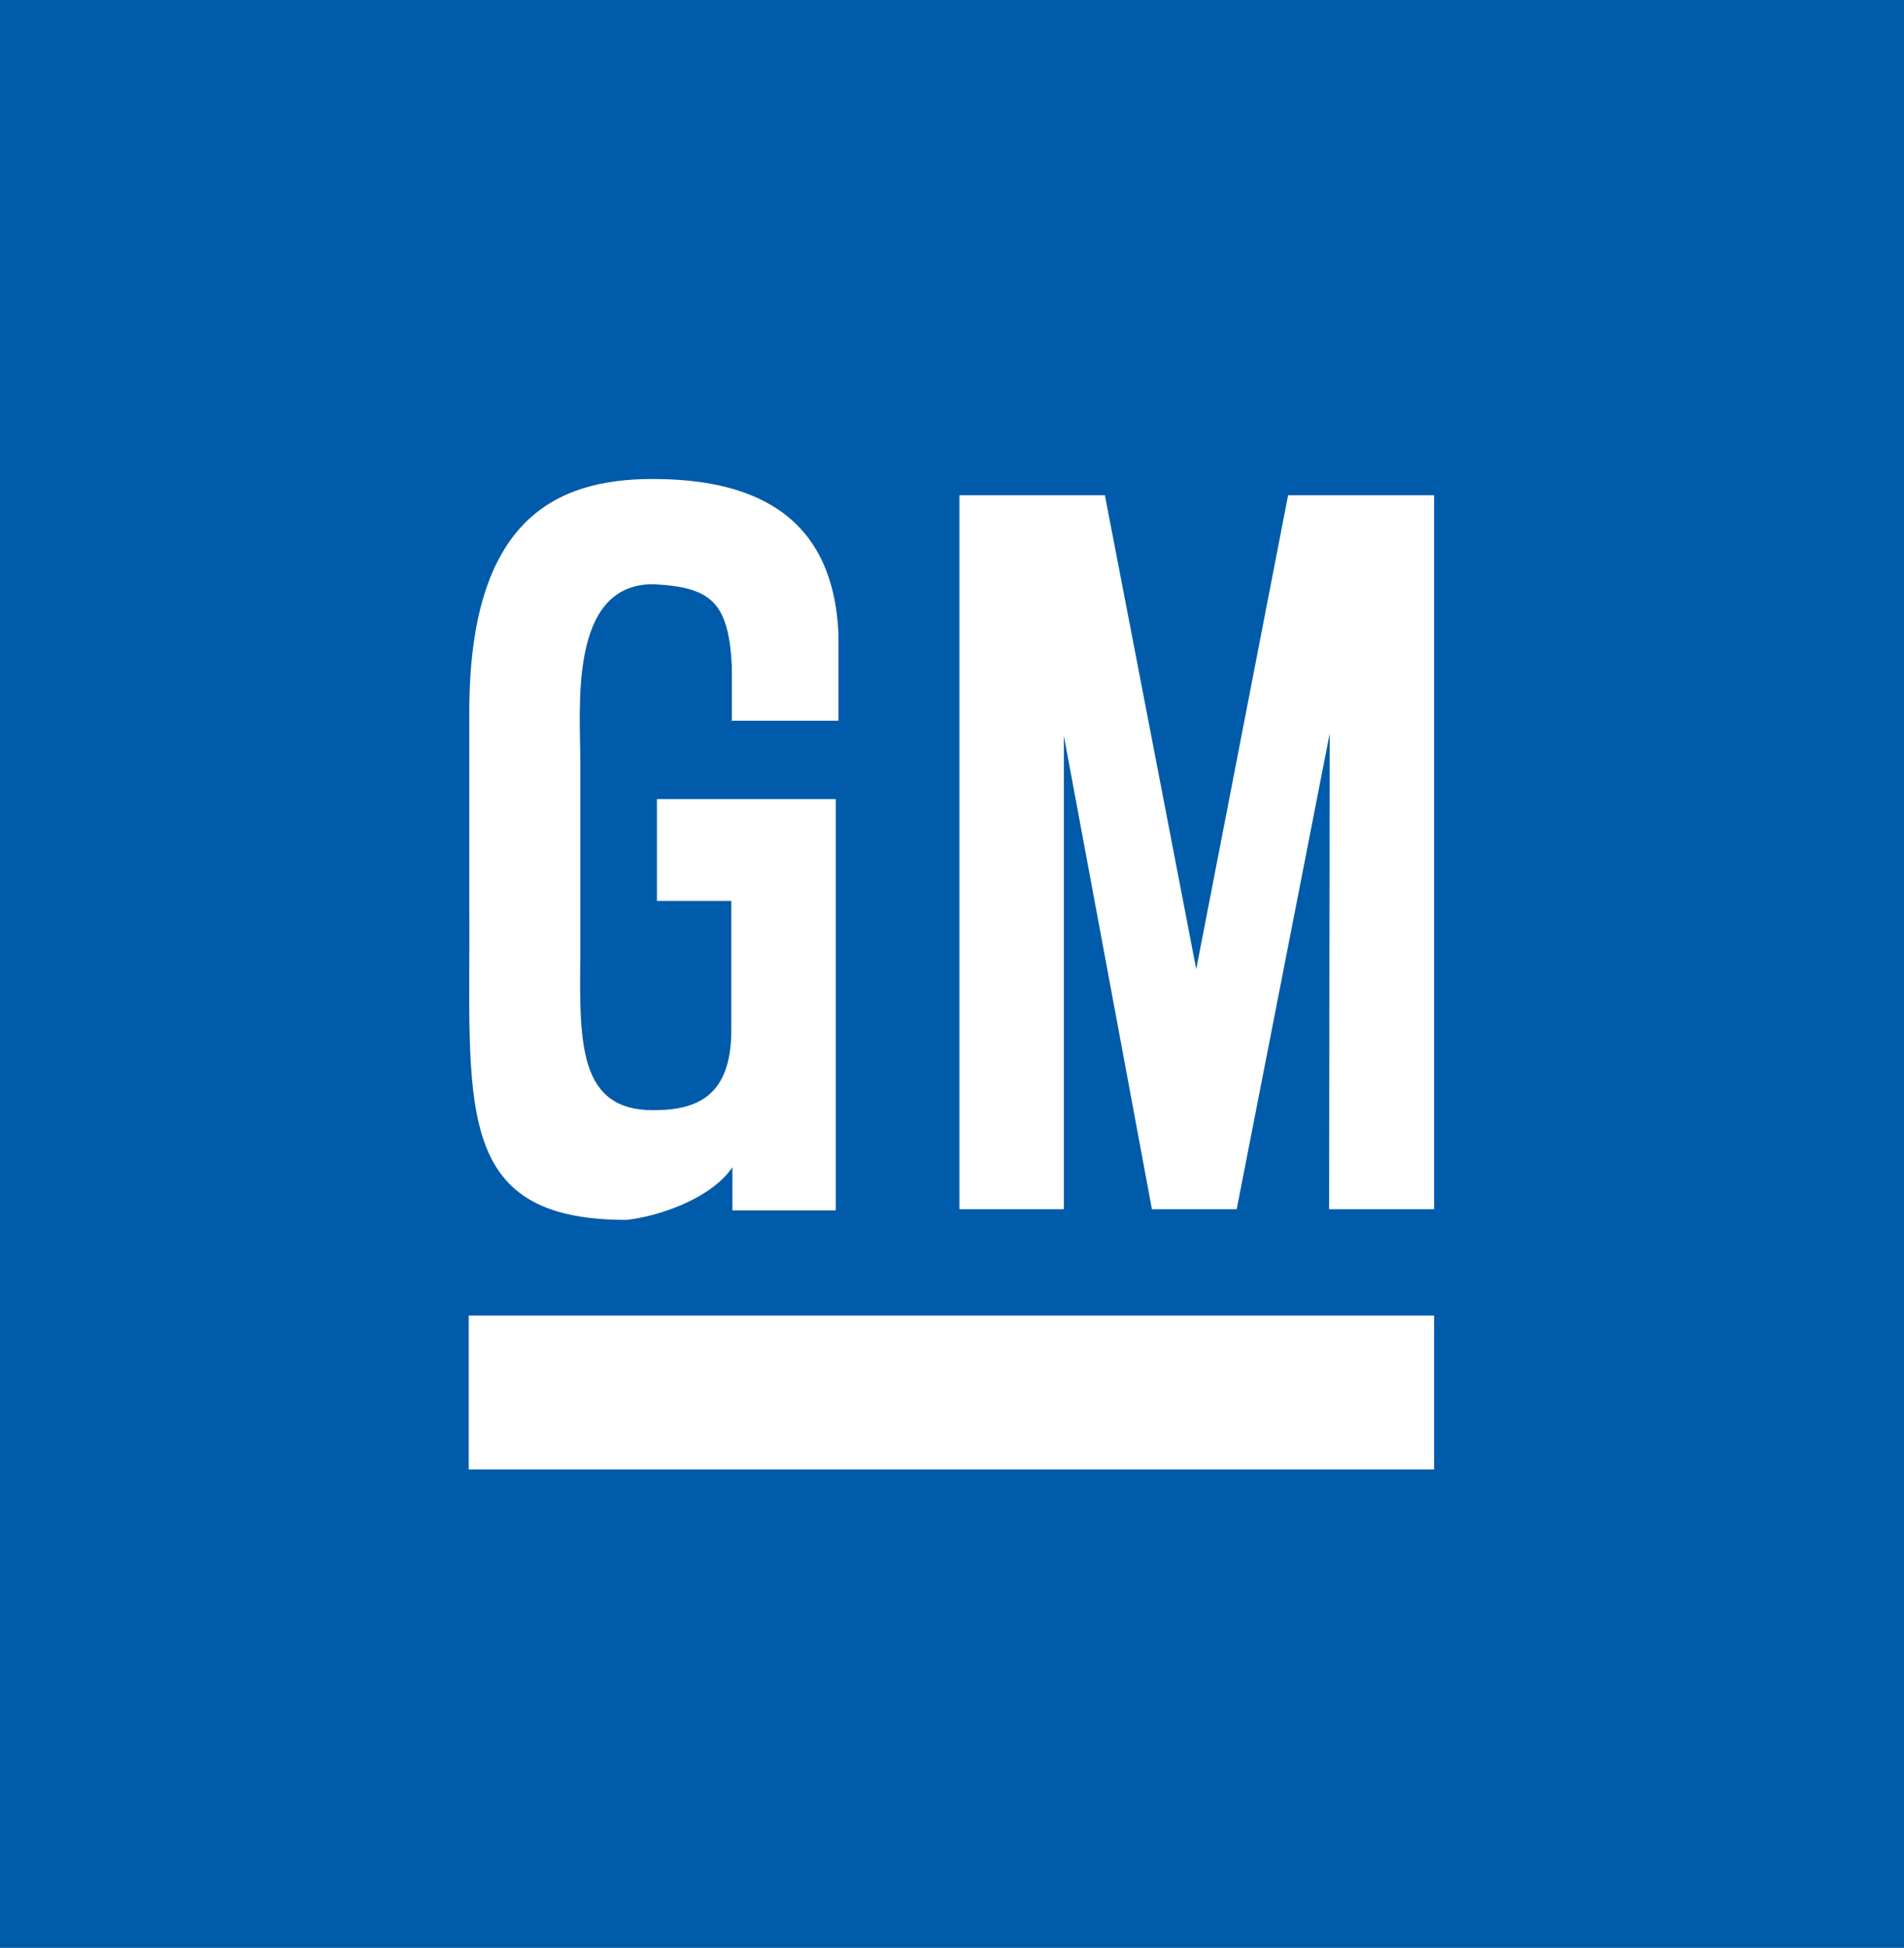 <svg xmlns="http://www.w3.org/2000/svg" fill="none" viewBox="0 0 44 45" height="45" width="44">
<g id="GM">
<path fill="#005BAA" d="M0 0H44V45H0V0Z" clip-rule="evenodd" fill-rule="evenodd"></path>
<path fill="white" d="M16.887 16.65H19.377V14.672C19.263 11.751 17.216 11.066 15.08 11.066C12.83 11.066 10.845 12.009 10.845 16.456V20.787C10.883 25.454 10.39 28.182 14.473 28.182C15.13 28.117 16.407 27.729 16.925 26.966V27.962H19.314V18.46H15.181V20.813H16.9V23.799C16.9 25.351 16.078 25.648 15.092 25.648C13.386 25.648 13.386 24.135 13.411 22.054V17.607C13.411 16.366 13.133 13.496 15.092 13.496C16.432 13.561 16.837 13.91 16.912 15.383V16.663L16.887 16.65Z" clip-rule="evenodd" fill-rule="evenodd"></path>
<path fill="white" d="M27.644 22.39L25.533 11.441H22.171V27.936H24.585V16.999L26.62 27.936H28.579L30.728 16.948L30.715 27.936H33.142V11.441H29.767L27.644 22.39Z" clip-rule="evenodd" fill-rule="evenodd"></path>
<path fill="white" d="M33.142 33.947V30.392H10.832V33.947H33.142Z" clip-rule="evenodd" fill-rule="evenodd"></path>
</g>
</svg>

